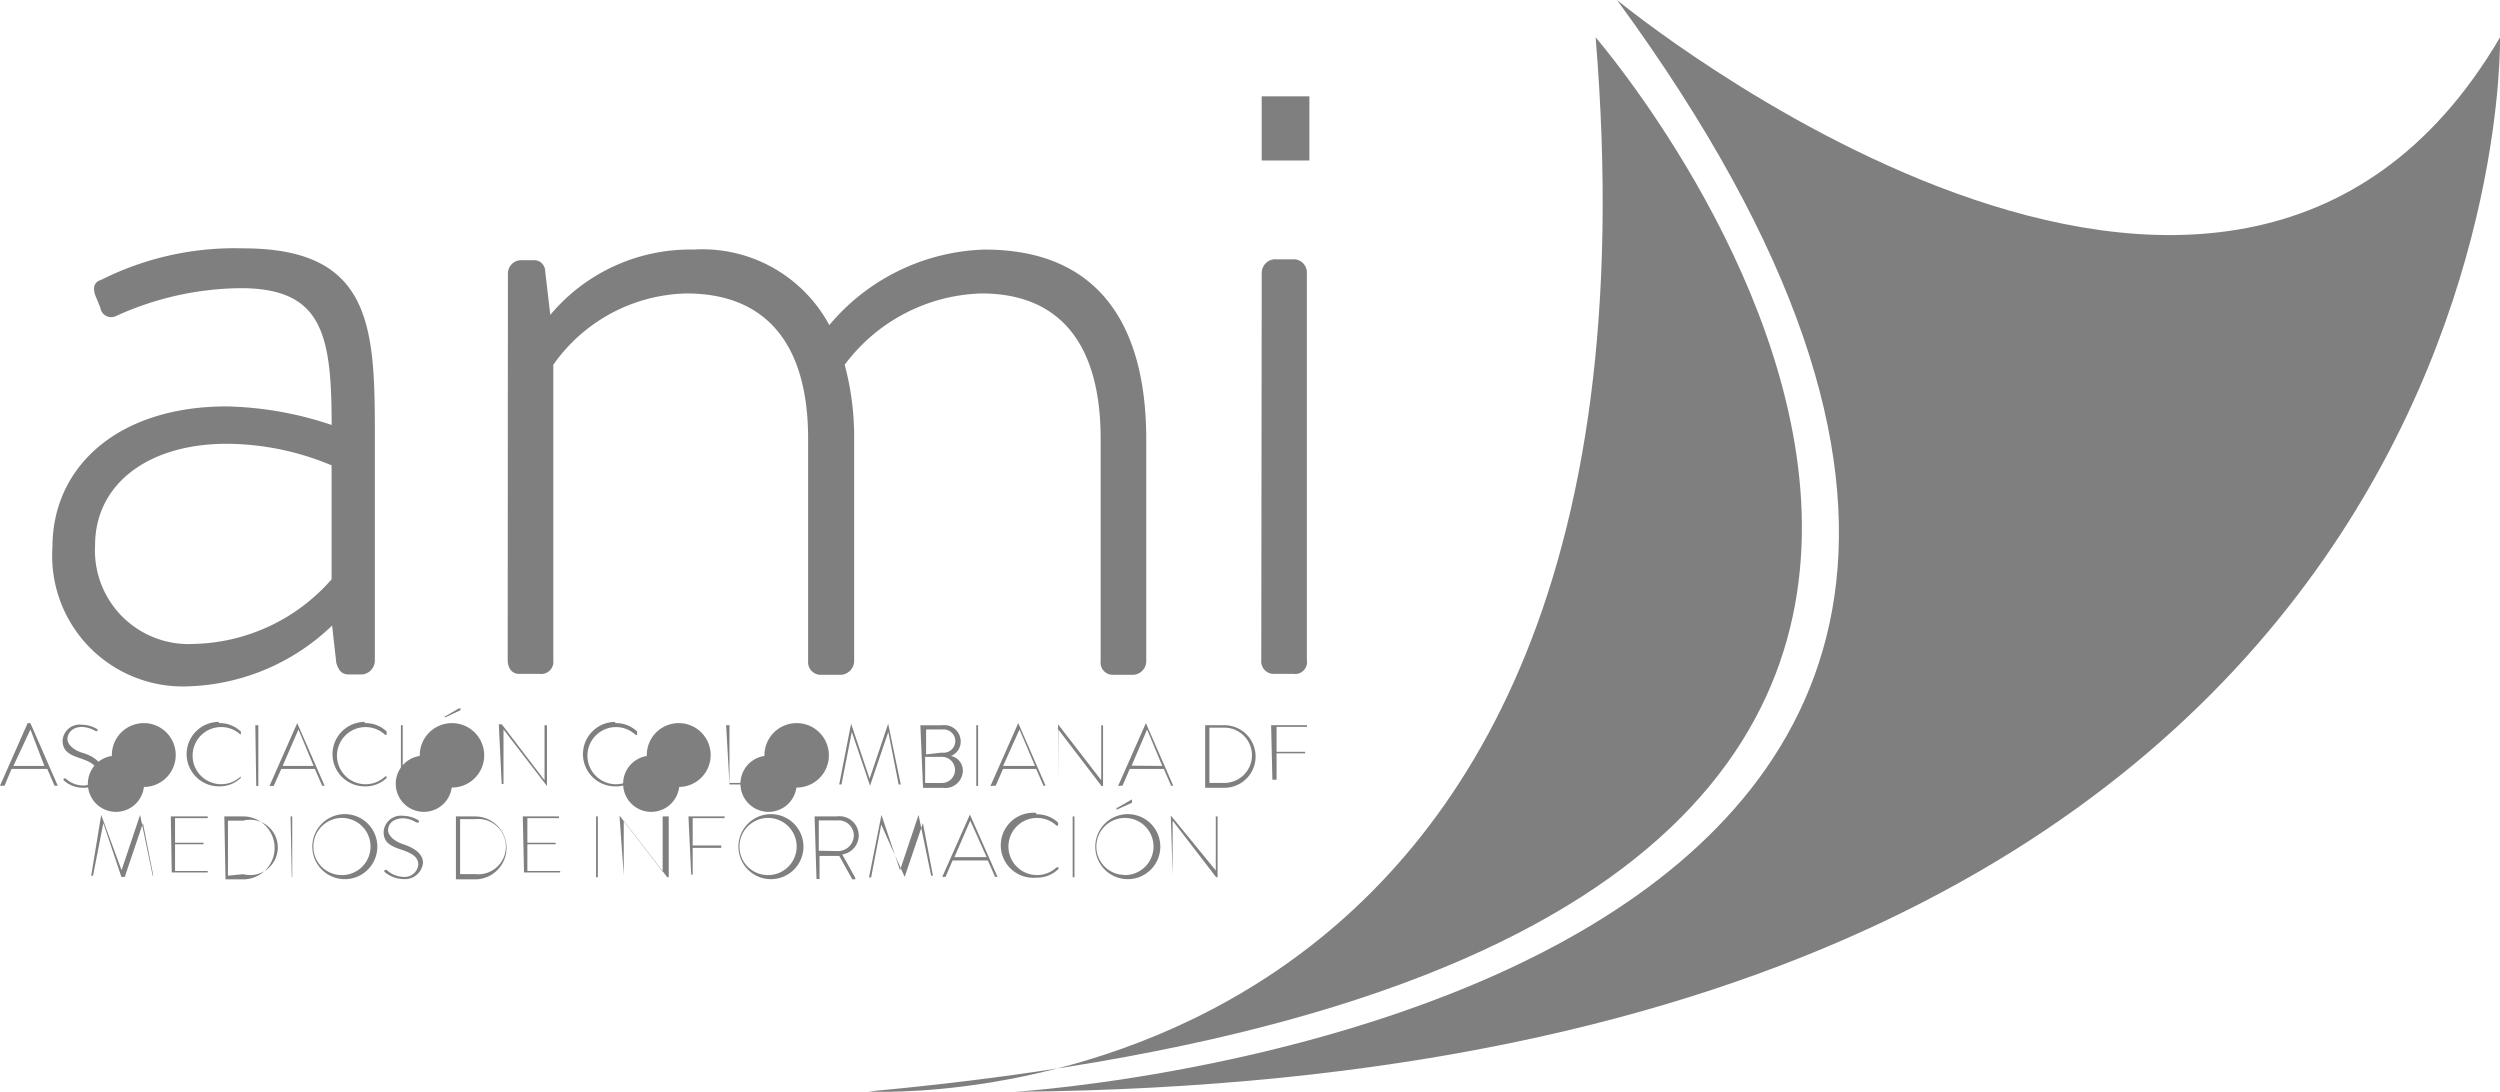 <svg id="Capa_2" data-name="Capa 2" xmlns="http://www.w3.org/2000/svg" width="59.583" height="26.021" viewBox="0 0 59.583 26.021">
  <g id="Capa_1" data-name="Capa 1">
    <path id="Trazado_1393" data-name="Trazado 1393" d="M5.878,11.939a8.36,8.36,0,0,1,2.5.442c0-2.173-.225-3.26-2.173-3.26a7.3,7.3,0,0,0-2.97.666.261.261,0,0,1-.369-.2l-.123-.3c-.072-.225,0-.319.152-.369a7.085,7.085,0,0,1,3.376-.746c3.014,0,3.137,1.8,3.137,4.346v5.484a.333.333,0,0,1-.319.326h-.3c-.174,0-.246-.1-.3-.275l-.1-.891a5.172,5.172,0,0,1-3.434,1.449,3.115,3.115,0,0,1-3.231-3.325C1.727,13.373,3.285,11.939,5.878,11.939ZM5.089,17.6A4.491,4.491,0,0,0,8.377,16.06V13.344a6.52,6.52,0,0,0-2.5-.514c-1.876,0-3.137.963-3.137,2.42A2.231,2.231,0,0,0,5.089,17.6Z" transform="translate(-0.474 -2.253)" fill="#7f7f7f"/>
    <path id="Trazado_1394" data-name="Trazado 1394" d="M16.71,8.78a.319.319,0,0,1,.319-.319h.3a.261.261,0,0,1,.268.246l.123,1.058a4.346,4.346,0,0,1,3.412-1.557,3.434,3.434,0,0,1,3.238,1.8,5.02,5.02,0,0,1,3.7-1.8c2.695,0,3.854,1.76,3.854,4.528v5.281a.326.326,0,0,1-.319.326h-.493a.29.29,0,0,1-.275-.326v-5.3c0-2.275-.985-3.463-2.84-3.463a4.209,4.209,0,0,0-3.26,1.7,6.614,6.614,0,0,1,.225,1.782v5.281a.333.333,0,0,1-.326.326h-.471a.3.3,0,0,1-.3-.326v-5.3c0-2.275-1.014-3.463-2.9-3.463a3.984,3.984,0,0,0-3.173,1.7v7.041a.29.29,0,0,1-.326.326h-.493c-.174,0-.268-.152-.268-.326Z" transform="translate(-4.605 -2.26)" fill="#7f7f7f"/>
    <path id="Trazado_1395" data-name="Trazado 1395" d="M41.507,8.87a.326.326,0,0,1,.355-.34H42.3a.319.319,0,0,1,.283.34v9.215a.283.283,0,0,1-.319.326h-.493a.3.3,0,0,1-.275-.326Z" transform="translate(-11.436 -2.35)" fill="#7f7f7f"/>
    <rect id="Rectángulo_1405" data-name="Rectángulo 1405" width="1.137" height="1.529" transform="translate(30.07 2.296)" fill="#7f7f7f"/>
    <path id="Trazado_1396" data-name="Trazado 1396" d="M28.56,26.353S48.068,27.5,45.9,1.23C45.9,1.23,64.773,23.035,28.56,26.353Z" transform="translate(-7.871 -0.339)" fill="#7f7f7f"/>
    <path id="Trazado_1397" data-name="Trazado 1397" d="M47.743,0S62.282,11.989,68.788.891c0,0,.572,24.818-35.388,25.13C33.4,26.021,65.339,24.043,47.743,0Z" transform="translate(-9.205)" fill="#7f7f7f"/>
    <path id="Trazado_1398" data-name="Trazado 1398" d="M0,25.282.659,23.79H.724l.652,1.492H1.3l-.174-.4H.275l-.167.4Zm1.058-.471-.333-.869h0l-.406.869Z" transform="translate(0 -6.556)" fill="#7f7f7f"/>
    <path id="Trazado_1399" data-name="Trazado 1399" d="M2.089,25.121h.043a.616.616,0,0,0,.4.167A.326.326,0,0,0,2.886,25c0-.188-.152-.275-.413-.362s-.413-.174-.413-.42a.406.406,0,0,1,.464-.377.724.724,0,0,1,.369.109v.043H2.85a.724.724,0,0,0-.319-.1c-.261,0-.355.167-.355.29s.138.261.355.326.478.2.478.456a.442.442,0,0,1-.471.377.674.674,0,0,1-.449-.174A.041.041,0,0,1,2.089,25.121Z" transform="translate(-0.568 -6.568)" fill="#7f7f7f"/>
    <path id="Trazado_1400" data-name="Trazado 1400" d="M4.448,23.79a.761.761,0,1,1-.545.223.768.768,0,0,1,.545-.223Zm0,1.449a.67.67,0,1,1,0-.007Z" transform="translate(-1.014 -6.556)" fill="#7f7f7f"/>
    <path id="Trazado_1401" data-name="Trazado 1401" d="M6.908,23.779a.724.724,0,0,1,.522.2.043.043,0,0,1,0,.043v.036h0a.681.681,0,1,0,0,.992h0v.036a.724.724,0,0,1-.522.2.768.768,0,1,1,0-1.536Z" transform="translate(-1.692 -6.545)" fill="#7f7f7f"/>
    <path id="Trazado_1402" data-name="Trazado 1402" d="M8.4,23.86h.072v1.449H8.422Z" transform="translate(-2.315 -6.576)" fill="#7f7f7f"/>
    <path id="Trazado_1403" data-name="Trazado 1403" d="M8.869,25.282l.659-1.492h0l.652,1.492h-.058l-.174-.4h-.8l-.181.406h-.08S8.862,25.3,8.869,25.282Zm1.05-.471-.362-.869h0l-.377.869Z" transform="translate(-2.444 -6.556)" fill="#7f7f7f"/>
    <path id="Trazado_1404" data-name="Trazado 1404" d="M11.708,23.779a.724.724,0,0,1,.522.2v.08h-.036a.681.681,0,1,0,0,.992h.036v.036a.724.724,0,0,1-.522.2.768.768,0,1,1,0-1.536Z" transform="translate(-3.015 -6.545)" fill="#7f7f7f"/>
    <path id="Trazado_1405" data-name="Trazado 1405" d="M13.19,23.86h.043v1.449H13.19Z" transform="translate(-3.635 -6.576)" fill="#7f7f7f"/>
    <path id="Trazado_1406" data-name="Trazado 1406" d="M14.578,23.658a.768.768,0,1,1-.768.768A.768.768,0,0,1,14.578,23.658Zm0,1.449a.67.67,0,1,1,0-.007Zm-.181-1.6h0l.348-.2h.036v.043h0l-.369.174L14.4,23.5Z" transform="translate(-3.806 -6.424)" fill="#7f7f7f"/>
    <path id="Trazado_1407" data-name="Trazado 1407" d="M16.41,23.83h.072L17.5,25.163h0V23.852h.058V25.3h0l-1.036-1.347h0v1.3h-.043Z" transform="translate(-4.522 -6.567)" fill="#7f7f7f"/>
    <path id="Trazado_1408" data-name="Trazado 1408" d="M19.948,23.779a.724.724,0,0,1,.522.2v.08h-.036a.681.681,0,1,0,0,.992h.036v.036a.724.724,0,0,1-.522.2.768.768,0,0,1,0-1.536Z" transform="translate(-5.286 -6.545)" fill="#7f7f7f"/>
    <path id="Trazado_1409" data-name="Trazado 1409" d="M22.055,23.79a.761.761,0,1,1-.55.22.768.768,0,0,1,.55-.22Zm0,1.449a.67.67,0,1,1,0-.007Z" transform="translate(-5.864 -6.556)" fill="#7f7f7f"/>
    <path id="Trazado_1410" data-name="Trazado 1410" d="M23.89,23.86h.08v1.376h.724v.036H23.97Z" transform="translate(-6.584 -6.576)" fill="#7f7f7f"/>
    <path id="Trazado_1411" data-name="Trazado 1411" d="M25.918,23.79a.768.768,0,1,1-.768.768A.768.768,0,0,1,25.918,23.79Zm0,1.449a.67.67,0,1,1,0-.007Z" transform="translate(-6.931 -6.556)" fill="#7f7f7f"/>
    <path id="Trazado_1412" data-name="Trazado 1412" d="M27.893,23.81h0l.442,1.311h0l.442-1.311h0l.3,1.449h-.051l-.246-1.253h0l-.435,1.282h0l-.435-1.282h0l-.246,1.253H27.61Z" transform="translate(-7.609 -6.562)" fill="#7f7f7f"/>
    <path id="Trazado_1413" data-name="Trazado 1413" d="M30.28,23.859H30.8a.391.391,0,0,1,.442.384.369.369,0,0,1-.232.348.355.355,0,0,1,.283.355.42.42,0,0,1-.471.406h-.478Zm.514,1.376a.311.311,0,0,0,0-.623h-.4v.623Zm0-.724a.278.278,0,1,0,.007-.551h-.384v.594Z" transform="translate(-8.345 -6.574)" fill="#7f7f7f"/>
    <path id="Trazado_1414" data-name="Trazado 1414" d="M32.12,23.86h.043v1.449H32.12Z" transform="translate(-8.852 -6.576)" fill="#7f7f7f"/>
    <path id="Trazado_1415" data-name="Trazado 1415" d="M32.59,25.282l.659-1.492h0l.652,1.492H33.85l-.174-.4h-.79l-.174.4h-.058S32.583,25.3,32.59,25.282Zm1.058-.471-.369-.869h0l-.391.869Z" transform="translate(-8.981 -6.556)" fill="#7f7f7f"/>
    <path id="Trazado_1416" data-name="Trazado 1416" d="M34.81,23.83h0l1.029,1.333h0V23.852h.043V25.3h-.036l-1.029-1.347h0v1.3h0Z" transform="translate(-9.593 -6.567)" fill="#7f7f7f"/>
    <path id="Trazado_1417" data-name="Trazado 1417" d="M36.79,25.282l.659-1.492h0l.652,1.492H38.05l-.174-.4h-.811l-.174.4h-.058S36.782,25.3,36.79,25.282Zm1.05-.471-.362-.869h0l-.369.862Z" transform="translate(-10.139 -6.556)" fill="#7f7f7f"/>
    <path id="Trazado_1418" data-name="Trazado 1418" d="M39.65,23.86h.456a.746.746,0,0,1,0,1.492H39.65Zm.456,1.376a.659.659,0,0,0,0-1.318h-.355v1.318Z" transform="translate(-10.927 -6.576)" fill="#7f7f7f"/>
    <path id="Trazado_1419" data-name="Trazado 1419" d="M41.82,23.86h.855V23.9H41.95v.594h.681v.036H41.95v.63h-.1Z" transform="translate(-11.525 -6.576)" fill="#7f7f7f"/>
    <path id="Trazado_1420" data-name="Trazado 1420" d="M3.239,26.81h0l.485,1.318h0l.442-1.318h0l.3,1.449h.014l-.246-1.253h0L3.8,28.288h-.08L3.29,27.006h0l-.246,1.253H3Z" transform="translate(-0.827 -7.388)" fill="#7f7f7f"/>
    <path id="Trazado_1421" data-name="Trazado 1421" d="M5.62,26.86H6.5V26.9H5.721v.587H6.4v.036H5.721v.637H6.5v.036H5.642Z" transform="translate(-1.549 -7.402)" fill="#7f7f7f"/>
    <path id="Trazado_1422" data-name="Trazado 1422" d="M7.38,26.86h.449a.75.75,0,0,1,0,1.5h-.42Zm.449,1.376a.659.659,0,1,0,0-1.275H7.467v1.311Z" transform="translate(-2.034 -7.402)" fill="#7f7f7f"/>
    <path id="Trazado_1423" data-name="Trazado 1423" d="M9.56,26.86H9.6v1.449H9.589Z" transform="translate(-2.635 -7.402)" fill="#7f7f7f"/>
    <path id="Trazado_1424" data-name="Trazado 1424" d="M10.974,26.789a.775.775,0,1,1-.7.771A.775.775,0,0,1,10.974,26.789Zm0,1.449a.681.681,0,1,0-.674-.674.674.674,0,0,0,.674.674Z" transform="translate(-2.831 -7.382)" fill="#7f7f7f"/>
    <path id="Trazado_1425" data-name="Trazado 1425" d="M12.649,28.128h.043a.616.616,0,0,0,.4.167.326.326,0,0,0,.355-.29c0-.188-.152-.275-.413-.362s-.413-.174-.413-.42a.413.413,0,0,1,.464-.384.724.724,0,0,1,.369.109.036.036,0,0,1,0,.051H13.4a.6.6,0,0,0-.311-.1c-.268,0-.362.159-.362.283s.138.261.355.333.478.2.478.449a.435.435,0,0,1-.464.384.724.724,0,0,1-.456-.174A.053.053,0,0,1,12.649,28.128Z" transform="translate(-3.478 -7.396)" fill="#7f7f7f"/>
    <path id="Trazado_1426" data-name="Trazado 1426" d="M15,26.86h.456a.75.75,0,1,1,0,1.5H15Zm.464,1.376a.659.659,0,1,0,0-1.311H15.1v1.311Z" transform="translate(-4.134 -7.402)" fill="#7f7f7f"/>
    <path id="Trazado_1427" data-name="Trazado 1427" d="M17.2,26.86h.862V26.9h-.753v.587h.674v.036h-.674v.637h.782v.036h-.862Z" transform="translate(-4.74 -7.402)" fill="#7f7f7f"/>
    <path id="Trazado_1428" data-name="Trazado 1428" d="M19.61,26.86h.043v1.449H19.61Z" transform="translate(-5.404 -7.402)" fill="#7f7f7f"/>
    <path id="Trazado_1429" data-name="Trazado 1429" d="M20.38,26.83h0l1.029,1.34h0V26.852h.145V28.3h-.036l-1.036-1.347h0v1.3h0Z" transform="translate(-5.616 -7.394)" fill="#7f7f7f"/>
    <path id="Trazado_1430" data-name="Trazado 1430" d="M22.65,26.86h.862V26.9h-.761v.652h.681v.058h-.681v.637h-.036Z" transform="translate(-6.242 -7.402)" fill="#7f7f7f"/>
    <path id="Trazado_1431" data-name="Trazado 1431" d="M24.994,26.789a.775.775,0,1,1-.7.771A.775.775,0,0,1,24.994,26.789Zm0,1.449a.681.681,0,1,0-.674-.674.674.674,0,0,0,.674.674Z" transform="translate(-6.695 -7.382)" fill="#7f7f7f"/>
    <path id="Trazado_1432" data-name="Trazado 1432" d="M26.8,26.858h.529a.457.457,0,1,1,.13.906l.311.558v.036H27.7l-.311-.558h-.471v.551h-.072Zm.558.826a.377.377,0,0,0,.377-.377.362.362,0,0,0-.377-.355H26.9v.724Z" transform="translate(-7.386 -7.4)" fill="#7f7f7f"/>
    <path id="Trazado_1433" data-name="Trazado 1433" d="M28.887,26.81h0l.442,1.318h0l.442-1.318h0l.3,1.449h.043l-.239-1.253h0l-.435,1.282h0l-.558-1.246h0L28.641,28.3H28.59Z" transform="translate(-7.879 -7.388)" fill="#7f7f7f"/>
    <path id="Trazado_1434" data-name="Trazado 1434" d="M31,28.285l.659-1.485h0l.659,1.485H32.26l-.174-.391h-.84l-.167.391H31Zm1.058-.471-.391-.869h0l-.377.869Z" transform="translate(-8.543 -7.386)" fill="#7f7f7f"/>
    <path id="Trazado_1435" data-name="Trazado 1435" d="M33.767,26.778a.724.724,0,0,1,.522.2v.072h-.036a.681.681,0,1,0,0,.992H34.3v.036a.724.724,0,0,1-.529.21.775.775,0,1,1,0-1.543Z" transform="translate(-9.071 -7.371)" fill="#7f7f7f"/>
    <path id="Trazado_1436" data-name="Trazado 1436" d="M35.29,26.86h.043v1.449H35.29Z" transform="translate(-9.725 -7.402)" fill="#7f7f7f"/>
    <path id="Trazado_1437" data-name="Trazado 1437" d="M36.734,26.655a.775.775,0,1,1-.7.771A.775.775,0,0,1,36.734,26.655Zm0,1.449a.681.681,0,1,0-.674-.674A.674.674,0,0,0,36.734,28.1ZM36.56,26.5h0l.348-.2h0v.08l-.369.167a.114.114,0,0,0,0-.051Z" transform="translate(-9.93 -7.248)" fill="#7f7f7f"/>
    <path id="Trazado_1438" data-name="Trazado 1438" d="M38.52,26.83h0l1.072,1.311h0V26.852h.043V28.3H39.6l-1.036-1.347h0v1.3h0Z" transform="translate(-10.616 -7.394)" fill="#7f7f7f"/>
  </g>
</svg>
